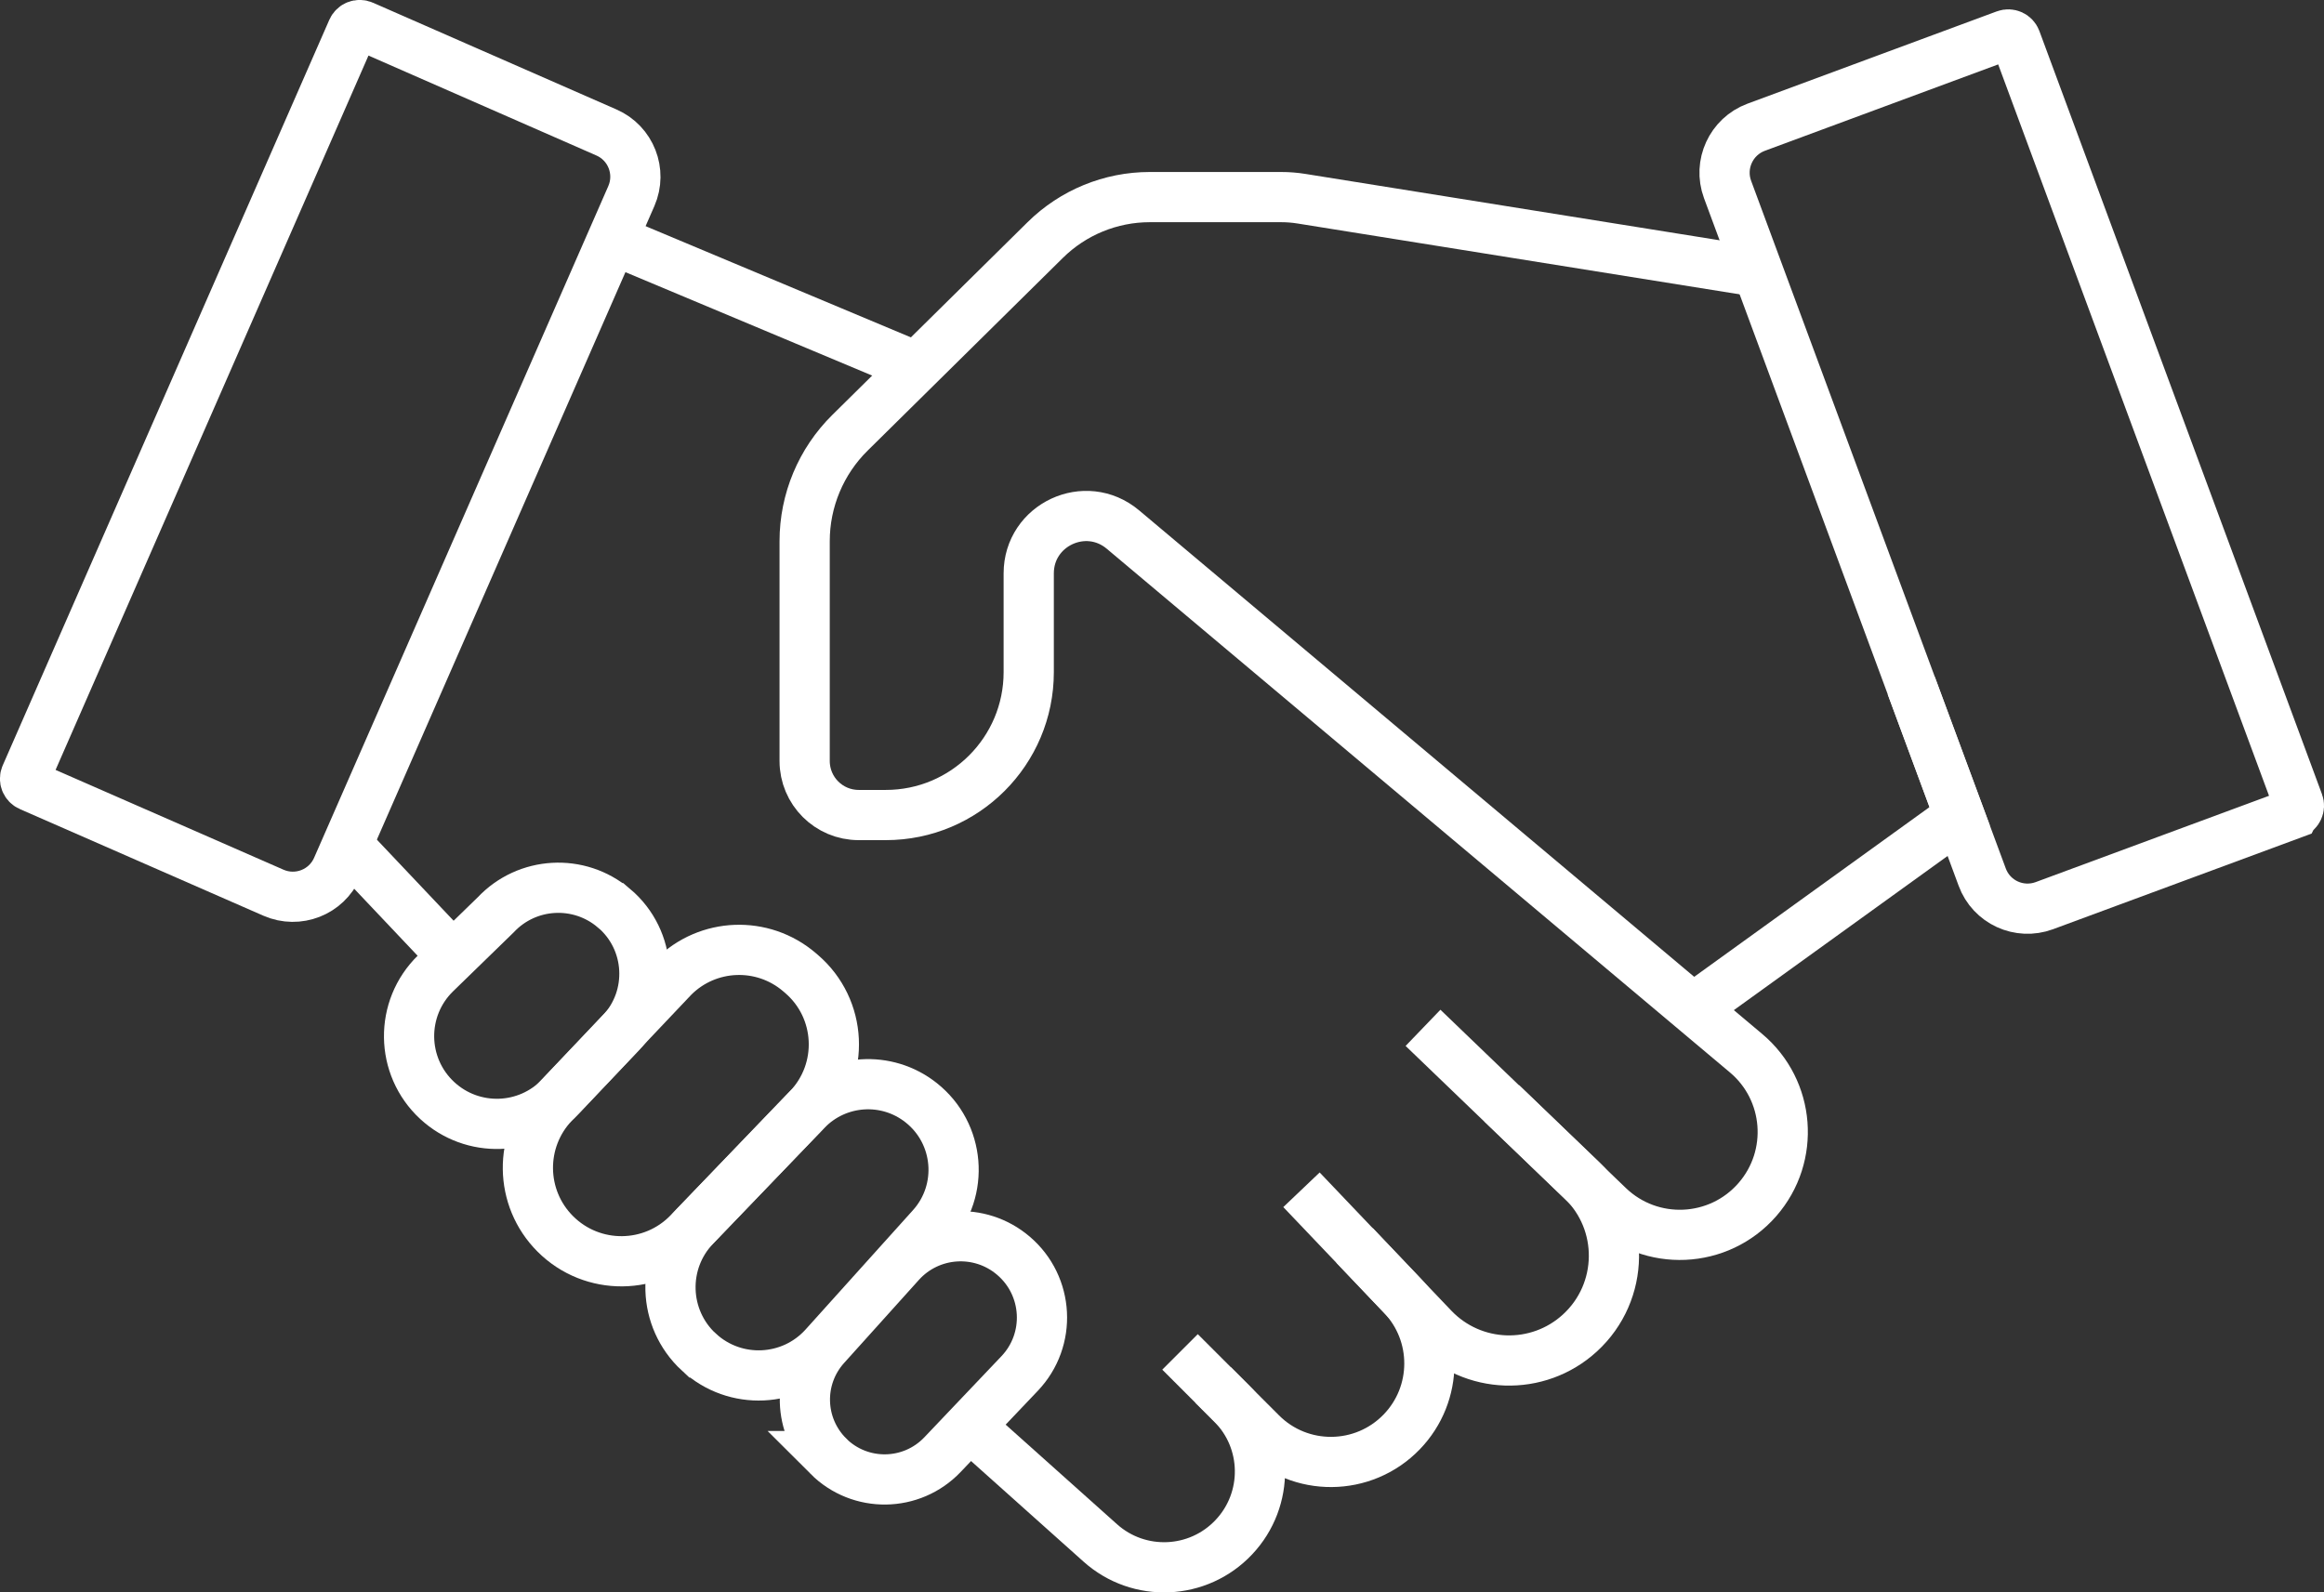 <?xml version="1.0" encoding="UTF-8"?>
<svg id="_圖層_2" data-name="圖層 2" xmlns="http://www.w3.org/2000/svg" viewBox="0 0 254.51 174.43">
  <rect x="0" y="0" width="254.51" height="174.43" fill="#333333" stroke="none"/>
  <defs>
    <style>
      .cls-1 {
        fill: none;
        stroke: #fff;
        stroke-miterlimit: 10;
        stroke-width: 5.5px;
      }
    </style>
  </defs>
  <g id="Layer_1" data-name="Layer 1">
    <path class="cls-1" d="M251.18,89.11l-27.3,10.1c-2.74,1.01-5.79-.38-6.8-3.13l-27.89-75.33c-1.01-2.74,.39-5.79,3.13-6.81l27.3-10.11c.46-.17,.97,.06,1.14,.52l30.95,83.6c.17,.46-.07,.97-.52,1.14Z"/>
    <path class="cls-1" d="M3.28,86.11l26.67,11.68c2.68,1.17,5.8-.05,6.97-2.73L69.14,21.48c1.17-2.68-.05-5.8-2.73-6.97L39.75,2.82c-.45-.2-.97,0-1.17,.46L2.82,84.94c-.2,.45,0,.97,.46,1.17Z"/>
    <polyline class="cls-1" points="209.31 75.11 214.61 89.42 185.39 110.5"/>
    <path class="cls-1" d="M192.53,29.78l-49.98-8.01c-.74-.12-1.49-.18-2.25-.18h-14.38c-4.29,0-8.4,1.69-11.45,4.7l-21.39,21.12c-3.17,3.13-4.96,7.41-4.96,11.87v24.08c0,3.27,2.65,5.92,5.92,5.92h2.97c8.64,0,15.65-7.01,15.65-15.65v-10.82c0-5.33,6.23-8.24,10.32-4.8l68.24,57.36c4.82,4.05,5.38,11.27,1.25,16.02-4.23,4.87-11.67,5.2-16.32,.73l-20.31-19.53"/>
    <path class="cls-1" d="M164.47,120.86l8.76,8.42c4.77,4.59,4.68,12.25-.2,16.73h0c-4.61,4.23-11.76,3.99-16.08-.54l-14.42-15.14"/>
    <path class="cls-1" d="M148.34,136.42l5.22,5.49c3.99,4.19,3.97,10.79-.06,14.95-4.19,4.33-11.12,4.39-15.38,.12l-8.89-8.89"/>
    <path class="cls-1" d="M132.85,151.71l2.06,2.06c4.01,4.01,4.11,10.48,.22,14.61-3.9,4.15-10.4,4.43-14.64,.63l-13.46-12.04"/>
    <line class="cls-1" x1="67.06" y1="26.23" x2="100.38" y2="40.2"/>
    <path class="cls-1" d="M67.24,99.48h0c4.13,3.49,4.47,9.74,.75,13.67l-6.6,6.96c-3.62,3.82-9.63,4.02-13.5,.45-4.05-3.74-4.13-10.11-.18-13.95l6.58-6.4c3.43-3.65,9.12-3.97,12.94-.73Z"/>
    <path class="cls-1" d="M88.47,121.45l-13.04,13.57c-3.97,4.13-10.56,4.2-14.62,.14-3.92-3.92-4.01-10.25-.19-14.28l5.95-6.27,7.18-7.58c3.76-3.76,9.77-3.99,13.81-.53l.21,.18c4.44,3.8,4.76,10.56,.71,14.77Z"/>
    <path class="cls-1" d="M76.54,148.11h0c3.95,3.65,10.13,3.36,13.73-.64l11.76-13.07c3.61-4.01,3.09-10.24-1.14-13.6-3.78-3.01-9.23-2.64-12.58,.84l-12.19,12.68c-3.75,3.9-3.56,10.12,.41,13.79Z"/>
    <path class="cls-1" d="M90.7,159.5h0c3.48,3.48,9.13,3.4,12.52-.16l8.44-8.88c3.52-3.7,3.21-9.6-.68-12.91-3.67-3.13-9.17-2.77-12.4,.82l-8.19,9.1c-3.11,3.46-2.97,8.74,.32,12.03Z"/>
    <line class="cls-1" x1="38.02" y1="92.54" x2="49.62" y2="104.8"/>
  </g>
</svg>